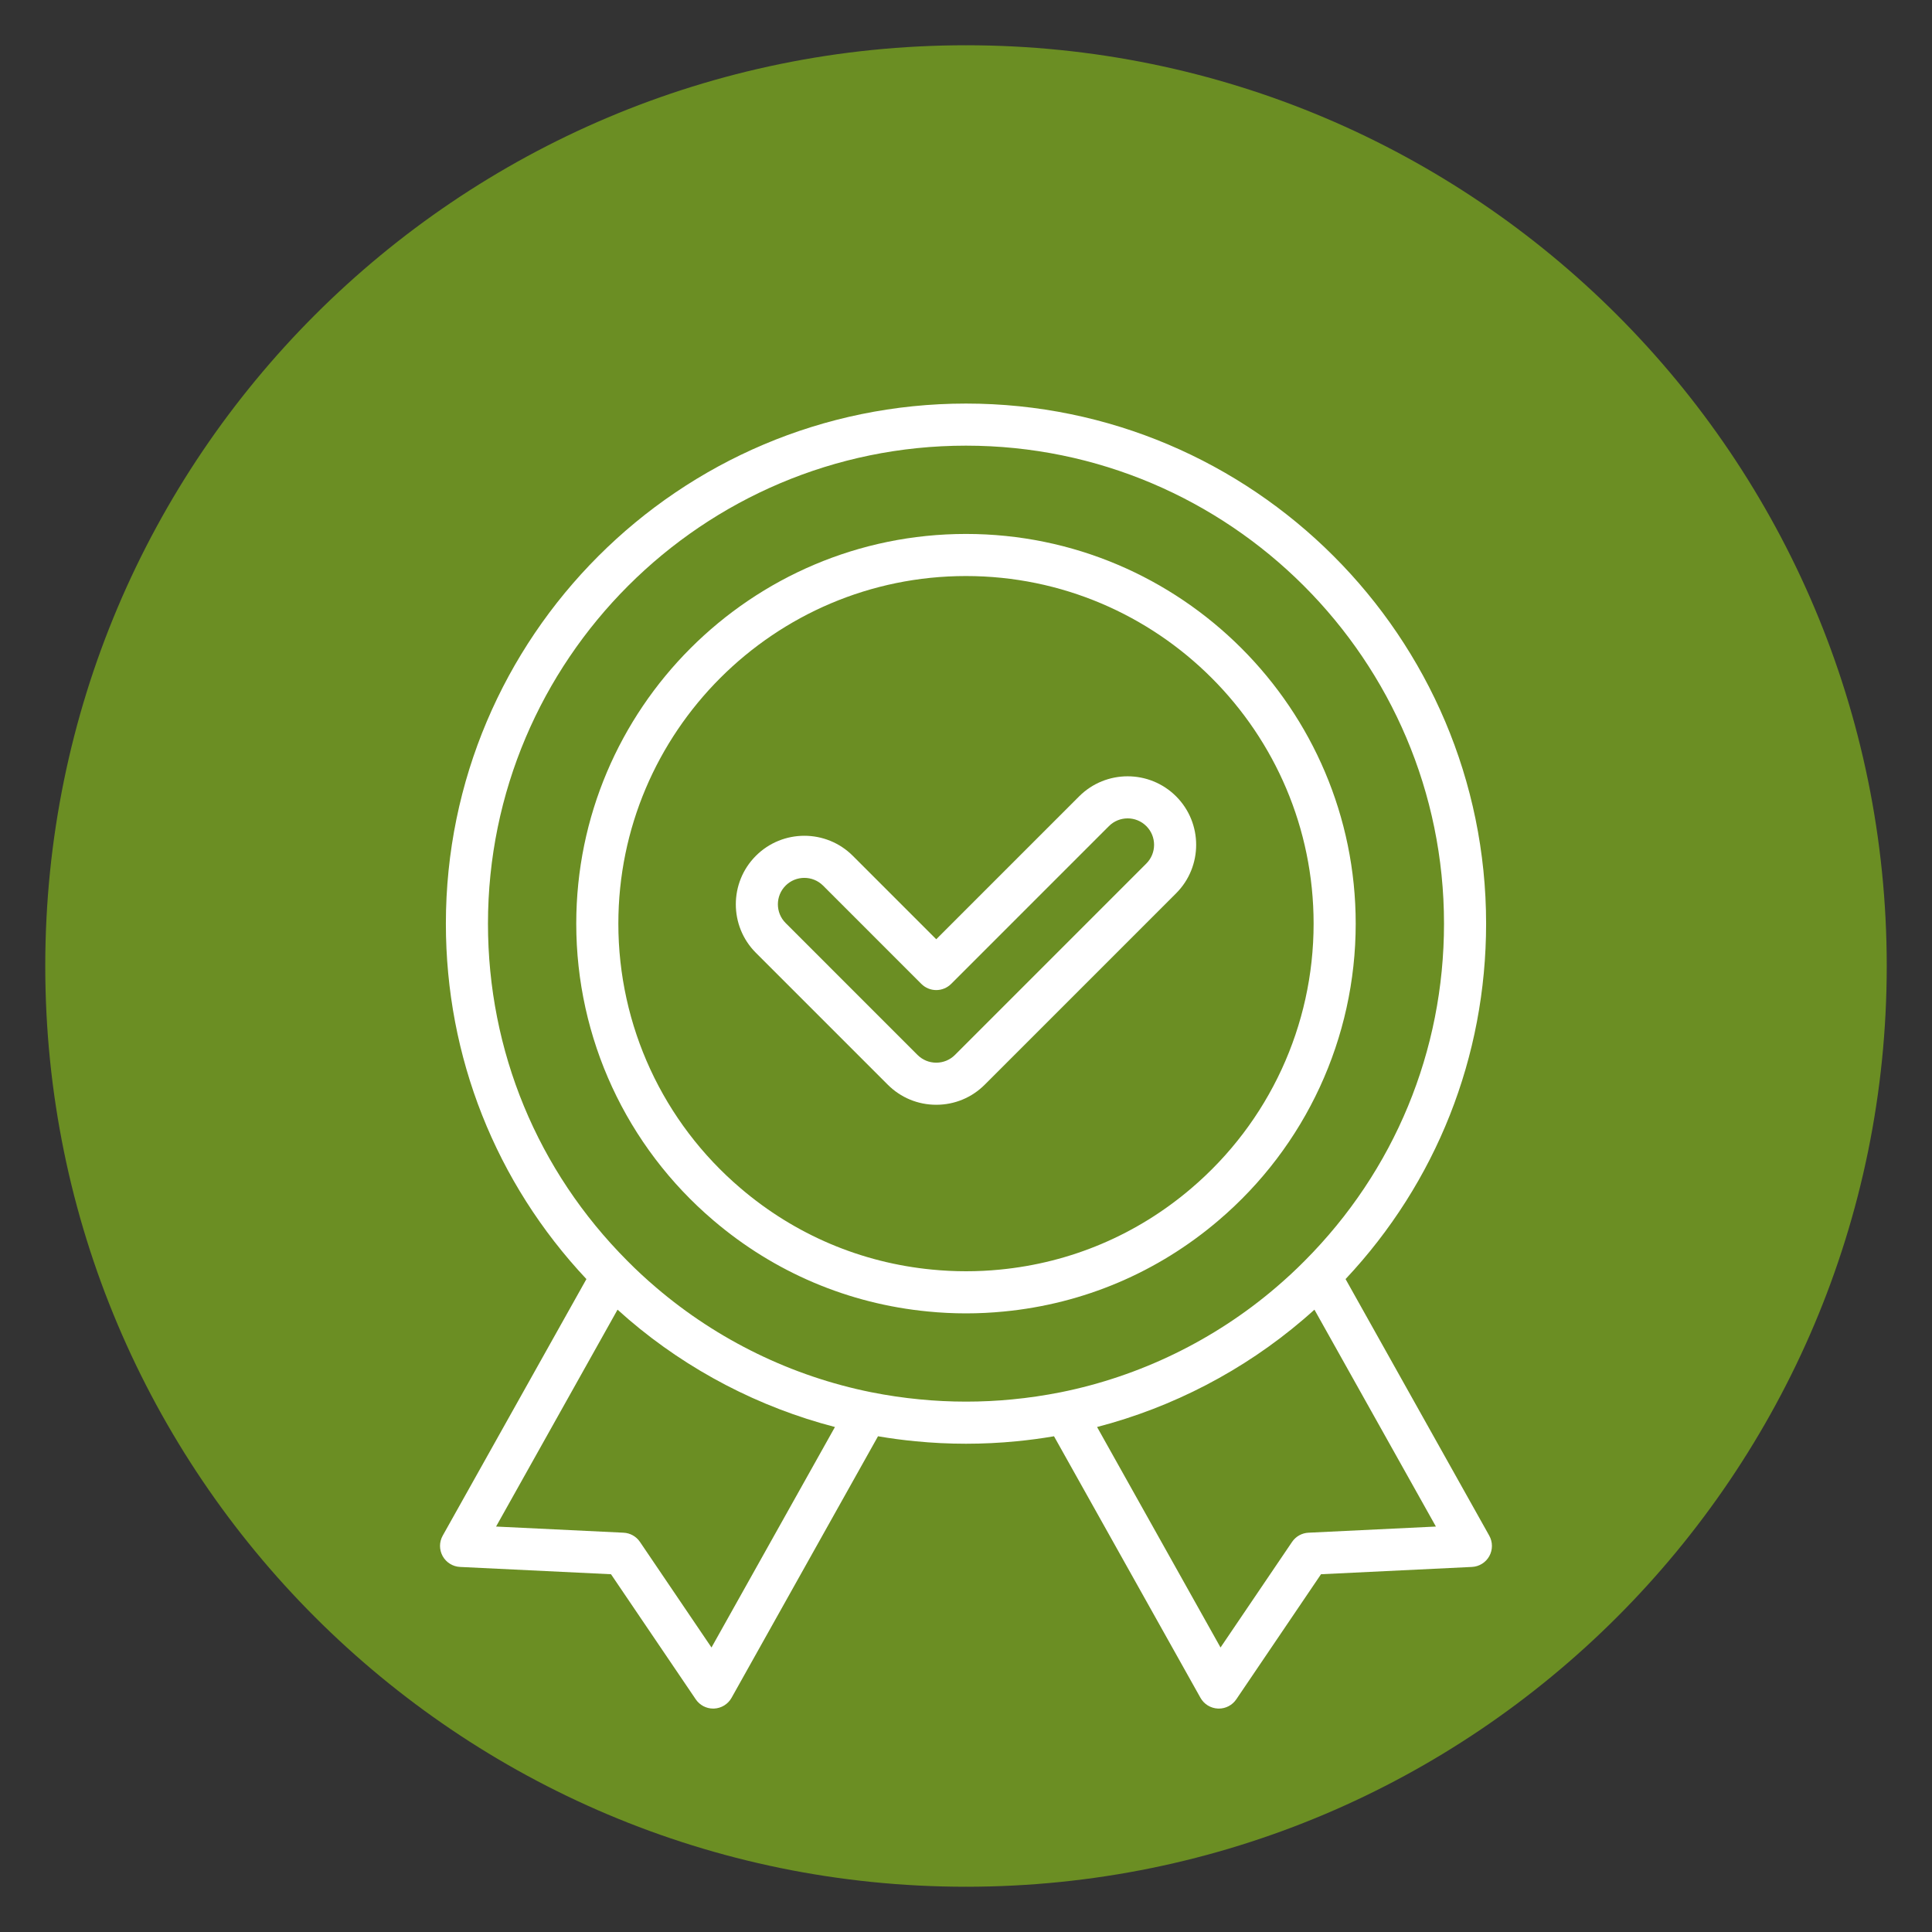 <svg xmlns="http://www.w3.org/2000/svg" xmlns:xlink="http://www.w3.org/1999/xlink" width="512" zoomAndPan="magnify" viewBox="0 0 384 384" height="512" preserveAspectRatio="xMidYMid meet" version="1.0"><rect x="0" y="0" width="384" height="384" fill="#333333" stroke="none"/><defs><clipPath id="c794b8df5c"><path d="M 8.996 8.996 L 375.004 8.996 L 375.004 375.004 L 8.996 375.004 Z M 8.996 8.996 " clip-rule="nonzero"/></clipPath><clipPath id="3a2e7d3946"><path d="M 192 8.996 C 90.93 8.996 8.996 90.93 8.996 192 C 8.996 293.07 90.93 375.004 192 375.004 C 293.07 375.004 375.004 293.07 375.004 192 C 375.004 90.93 293.07 8.996 192 8.996 Z M 192 8.996 " clip-rule="nonzero"/></clipPath><clipPath id="c3c2e60de7"><path d="M 87.273 80.211 L 296.523 80.211 L 296.523 339.711 L 87.273 339.711 Z M 87.273 80.211 " clip-rule="nonzero"/></clipPath></defs><g clip-path="url(#c794b8df5c)"><g clip-path="url(#3a2e7d3946)"><path fill="#6b8e23" d="M 8.996 8.996 L 375.004 8.996 L 375.004 375.004 L 8.996 375.004 Z M 8.996 8.996 " fill-opacity="1" fill-rule="nonzero"/></g></g><path fill="#ffffff" d="M 214.488 158.281 L 186.086 186.684 L 169.504 170.102 C 164.191 164.789 155.547 164.789 150.234 170.105 C 144.922 175.418 144.922 184.062 150.234 189.375 L 176.449 215.59 C 179.023 218.164 182.445 219.582 186.086 219.582 C 189.727 219.582 193.148 218.164 195.723 215.59 L 233.762 177.551 C 239.074 172.238 239.074 163.594 233.762 158.281 C 228.445 152.969 219.801 152.969 214.488 158.281 Z M 227.844 171.633 L 189.805 209.676 C 188.812 210.668 187.488 211.215 186.086 211.215 C 184.68 211.215 183.359 210.668 182.363 209.676 L 156.148 183.457 C 154.098 181.406 154.098 178.07 156.148 176.02 C 157.172 174.996 158.523 174.484 159.867 174.484 C 161.215 174.484 162.562 174.996 163.59 176.02 L 183.129 195.562 C 183.914 196.344 184.977 196.785 186.086 196.785 C 187.195 196.785 188.258 196.344 189.043 195.562 L 220.406 164.199 C 222.457 162.148 225.793 162.145 227.844 164.199 C 229.895 166.246 229.895 169.582 227.844 171.633 Z M 227.844 171.633 " fill-opacity="1" fill-rule="nonzero"/><path fill="#ffffff" d="M 269.457 183.586 C 269.457 140.875 234.707 106.125 191.996 106.125 C 149.285 106.125 114.535 140.875 114.535 183.586 C 114.535 206.32 124.469 227.816 141.785 242.555 C 153.895 252.895 168.66 259.16 184.473 260.672 C 186.941 260.918 189.473 261.043 191.996 261.043 C 194.52 261.043 197.051 260.918 199.504 260.676 C 215.332 259.16 230.098 252.895 242.203 242.559 C 259.523 227.816 269.457 206.32 269.457 183.586 Z M 236.773 236.191 C 225.98 245.41 212.816 250.996 198.691 252.348 C 194.305 252.781 189.703 252.781 185.285 252.344 C 171.18 250.996 158.016 245.41 147.215 236.188 C 131.762 223.039 122.902 203.867 122.902 183.586 C 122.902 145.488 153.898 114.492 191.996 114.492 C 230.098 114.492 261.09 145.488 261.09 183.586 C 261.09 203.863 252.23 223.035 236.773 236.191 Z M 236.773 236.191 " fill-opacity="1" fill-rule="nonzero"/><g clip-path="url(#c3c2e60de7)"><path fill="#ffffff" d="M 296 305.223 L 267.441 254.227 C 285.477 235.016 295.375 210.059 295.375 183.586 C 295.375 126.586 248.996 80.211 191.996 80.211 C 134.996 80.211 88.621 126.586 88.621 183.59 C 88.621 210.062 98.523 235.027 116.555 254.227 L 87.992 305.223 C 87.285 306.484 87.281 308.027 87.984 309.293 C 88.688 310.559 89.996 311.375 91.441 311.441 L 121.441 312.891 L 138.289 337.758 C 139.07 338.91 140.367 339.594 141.75 339.594 C 141.812 339.594 141.871 339.594 141.93 339.59 C 143.379 339.527 144.695 338.719 145.402 337.453 L 174.512 285.469 C 177.008 285.895 179.504 286.23 181.961 286.461 C 185.254 286.789 188.629 286.953 191.996 286.953 C 195.367 286.953 198.742 286.789 202.016 286.465 C 204.492 286.23 206.996 285.895 209.492 285.469 L 238.602 337.453 C 239.312 338.719 240.625 339.527 242.074 339.59 C 242.137 339.594 242.195 339.594 242.254 339.594 C 243.637 339.594 244.938 338.91 245.719 337.758 L 262.562 312.891 L 292.555 311.441 C 294 311.375 295.309 310.559 296.012 309.293 C 296.711 308.027 296.707 306.484 296 305.223 Z M 141.414 327.453 L 127.195 306.465 C 126.457 305.375 125.25 304.699 123.934 304.637 L 98.598 303.414 L 122.742 260.305 C 123.477 260.969 124.223 261.629 124.988 262.285 C 136.848 272.414 150.914 279.723 165.953 283.629 Z M 201.207 278.137 C 195.176 278.734 188.836 278.734 182.77 278.133 C 179.59 277.832 176.352 277.352 173.148 276.715 C 157.422 273.551 142.648 266.363 130.422 255.918 C 128.387 254.184 126.457 252.398 124.688 250.605 C 106.824 232.691 96.988 208.891 96.988 183.59 C 96.988 131.199 139.609 88.578 191.996 88.578 C 244.383 88.578 287.008 131.199 287.008 183.59 C 287.008 208.891 277.168 232.691 259.297 250.617 C 257.535 252.398 255.609 254.184 253.57 255.922 C 241.348 266.363 226.574 273.551 210.859 276.715 C 207.656 277.352 204.414 277.832 201.207 278.137 Z M 260.07 304.637 C 258.758 304.699 257.547 305.375 256.809 306.465 L 242.59 327.453 L 218.051 283.629 C 233.086 279.719 247.148 272.41 259.004 262.285 C 259.77 261.633 260.516 260.969 261.254 260.305 L 285.398 303.414 Z M 260.07 304.637 " fill-opacity="1" fill-rule="nonzero"/></g></svg>